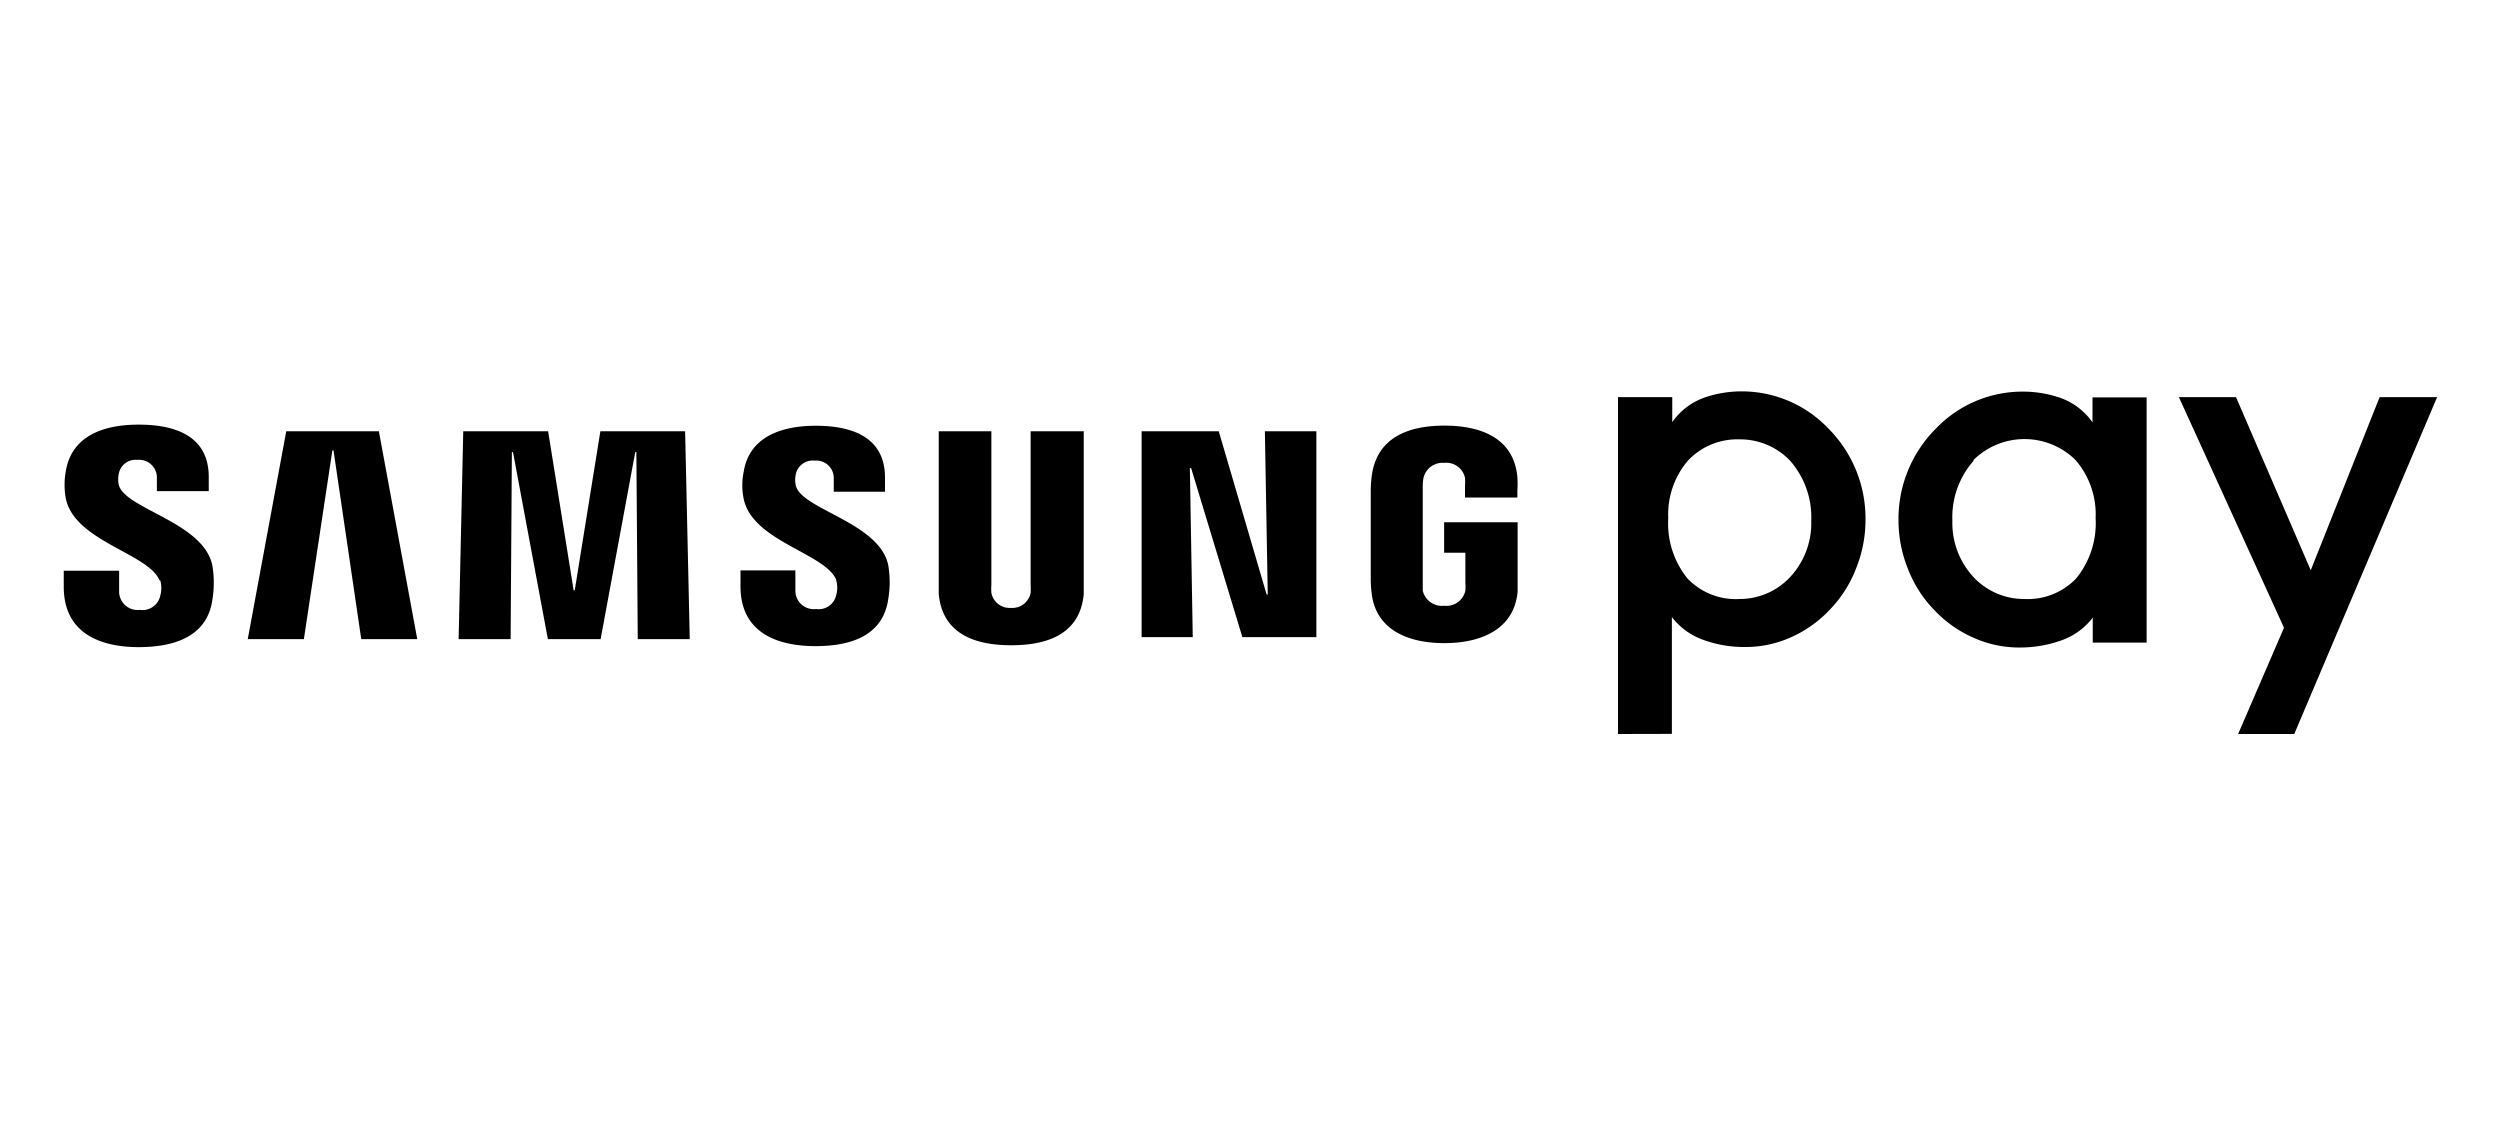 <svg id="Layer_1" data-name="Layer 1" xmlns="http://www.w3.org/2000/svg" viewBox="0 0 200 90"><title>digital_wallet</title><path d="M129.44,58.72V31.77h4.34v2a5.32,5.32,0,0,1,2.68-2,9.13,9.13,0,0,1,2.84-.46,9.57,9.57,0,0,1,7,3,10.2,10.2,0,0,1,2.94,7.31,10.38,10.38,0,0,1-.76,3.87,9.82,9.82,0,0,1-2.08,3.27A9.7,9.7,0,0,1,143.24,51a8.87,8.87,0,0,1-3.74.76,9.4,9.4,0,0,1-3-.49,5.53,5.53,0,0,1-2.75-1.9v9.34Zm9.72-23.57a5.42,5.42,0,0,0-4.09,1.66,6.63,6.63,0,0,0-1.61,4.65A7,7,0,0,0,135,46.28a5.34,5.34,0,0,0,4.17,1.64,5.52,5.52,0,0,0,4-1.71,6.33,6.33,0,0,0,1.73-4.55,6.86,6.86,0,0,0-1.69-4.8,5.52,5.52,0,0,0-4.09-1.71"/><polygon points="179.05 58.72 182.72 50.22 174.31 31.77 178.88 31.77 184.86 45.62 190.37 31.77 194.97 31.77 183.54 58.72 179.05 58.72"/><path d="M167.42,51.41v-2a5.44,5.44,0,0,1-2.75,1.9,9.63,9.63,0,0,1-3,.49,8.9,8.9,0,0,1-3.74-.76,9.56,9.56,0,0,1-3.2-2.25,9.69,9.69,0,0,1-2.09-3.27,10.38,10.38,0,0,1-.76-3.87,10.21,10.21,0,0,1,2.95-7.32,9.58,9.58,0,0,1,7.05-3,9.11,9.11,0,0,1,2.83.46,5.3,5.3,0,0,1,2.69,2v-2h4.33V51.41Zm-9.53-14.55a6.82,6.82,0,0,0-1.7,4.8,6.37,6.37,0,0,0,1.73,4.55,5.53,5.53,0,0,0,4,1.71,5.37,5.37,0,0,0,4.17-1.64,7,7,0,0,0,1.56-4.82,6.66,6.66,0,0,0-1.6-4.65,5.81,5.81,0,0,0-8.18,0"/><polygon points="101.42 47.56 101.19 34.5 105.31 34.5 105.31 50.97 99.39 50.97 95.29 37.45 95.19 37.45 95.42 50.97 91.33 50.97 91.33 34.5 97.5 34.5 101.33 47.56 101.42 47.56"/><polygon points="26.59 36.03 24.31 51.13 19.82 51.13 22.9 34.5 30.31 34.5 33.38 51.13 28.9 51.13 26.68 36.03 26.59 36.03"/><polygon points="45.98 47.22 48.03 34.5 54.81 34.5 55.18 51.13 51.02 51.13 50.91 36.17 50.82 36.17 48.05 51.13 43.83 51.13 41.04 36.17 40.95 36.17 40.85 51.13 36.69 51.13 37.06 34.5 43.85 34.5 45.89 47.22 45.98 47.22"/><path d="M80.85,48.63a1.49,1.49,0,0,0,1.6-1.2,4.17,4.17,0,0,0,0-.63V34.5H86.7V46.42c0,.31,0,.93,0,1.1-.28,3.1-2.74,4.1-5.8,4.1s-5.51-1-5.8-4.1c0-.17,0-.79,0-1.1V34.5h4.21V46.8a4.22,4.22,0,0,0,0,.63,1.49,1.49,0,0,0,1.6,1.2"/><path d="M12.82,46.43a2.26,2.26,0,0,1,0,1.23,1.45,1.45,0,0,1-1.63,1.13,1.48,1.48,0,0,1-1.66-1.51l0-1.62H5.1v1.28c0,3.72,2.91,4.83,6,4.83s5.5-1,5.89-3.79a8.32,8.32,0,0,0,0-2.73c-.7-3.49-7-4.52-7.49-6.47a2.15,2.15,0,0,1,0-.87A1.37,1.37,0,0,1,11,36.79a1.42,1.42,0,0,1,1.55,1.5v1h4.15V38.16c0-3.62-3.26-4.19-5.62-4.19-2.95,0-5.36,1-5.81,3.7a6,6,0,0,0,0,2.23c.72,3.41,6.64,4.39,7.49,6.53"/><path d="M66.89,46.41a2.12,2.12,0,0,1,0,1.22,1.42,1.42,0,0,1-1.6,1.09,1.47,1.47,0,0,1-1.66-1.49v-1.6H59.24v1.28c0,3.68,2.89,4.78,6,4.78s5.42-1,5.82-3.76a8.1,8.1,0,0,0,0-2.71c-.7-3.44-7-4.47-7.4-6.4a2.14,2.14,0,0,1,0-.86,1.38,1.38,0,0,1,1.51-1.11,1.4,1.4,0,0,1,1.53,1.49v1h4.1V38.21c0-3.58-3.22-4.15-5.54-4.15-2.93,0-5.33,1-5.76,3.66a5.34,5.34,0,0,0,0,2.21c.71,3.38,6.56,4.34,7.41,6.48"/><path d="M115.53,48.46a1.55,1.55,0,0,0,1.7-1.21,4.09,4.09,0,0,0,0-.63v-2.4h-1.7V41.78h5.88v4.47c0,.31,0,.54,0,1.09-.28,3-2.91,4.11-5.86,4.11s-5.55-1.09-5.83-4.11a8.28,8.28,0,0,1-.06-1.09v-7a9.51,9.51,0,0,1,.07-1.09c.36-3.12,2.88-4.11,5.82-4.11s5.55,1,5.84,4.11a8.46,8.46,0,0,1,0,1.09v.55h-4.19v-.93a4.06,4.06,0,0,0,0-.64,1.53,1.53,0,0,0-1.67-1.2,1.56,1.56,0,0,0-1.65,1.2,3.9,3.9,0,0,0-.06.79v7.6c0,.22,0,.45,0,.63a1.57,1.57,0,0,0,1.71,1.21"/></svg>
